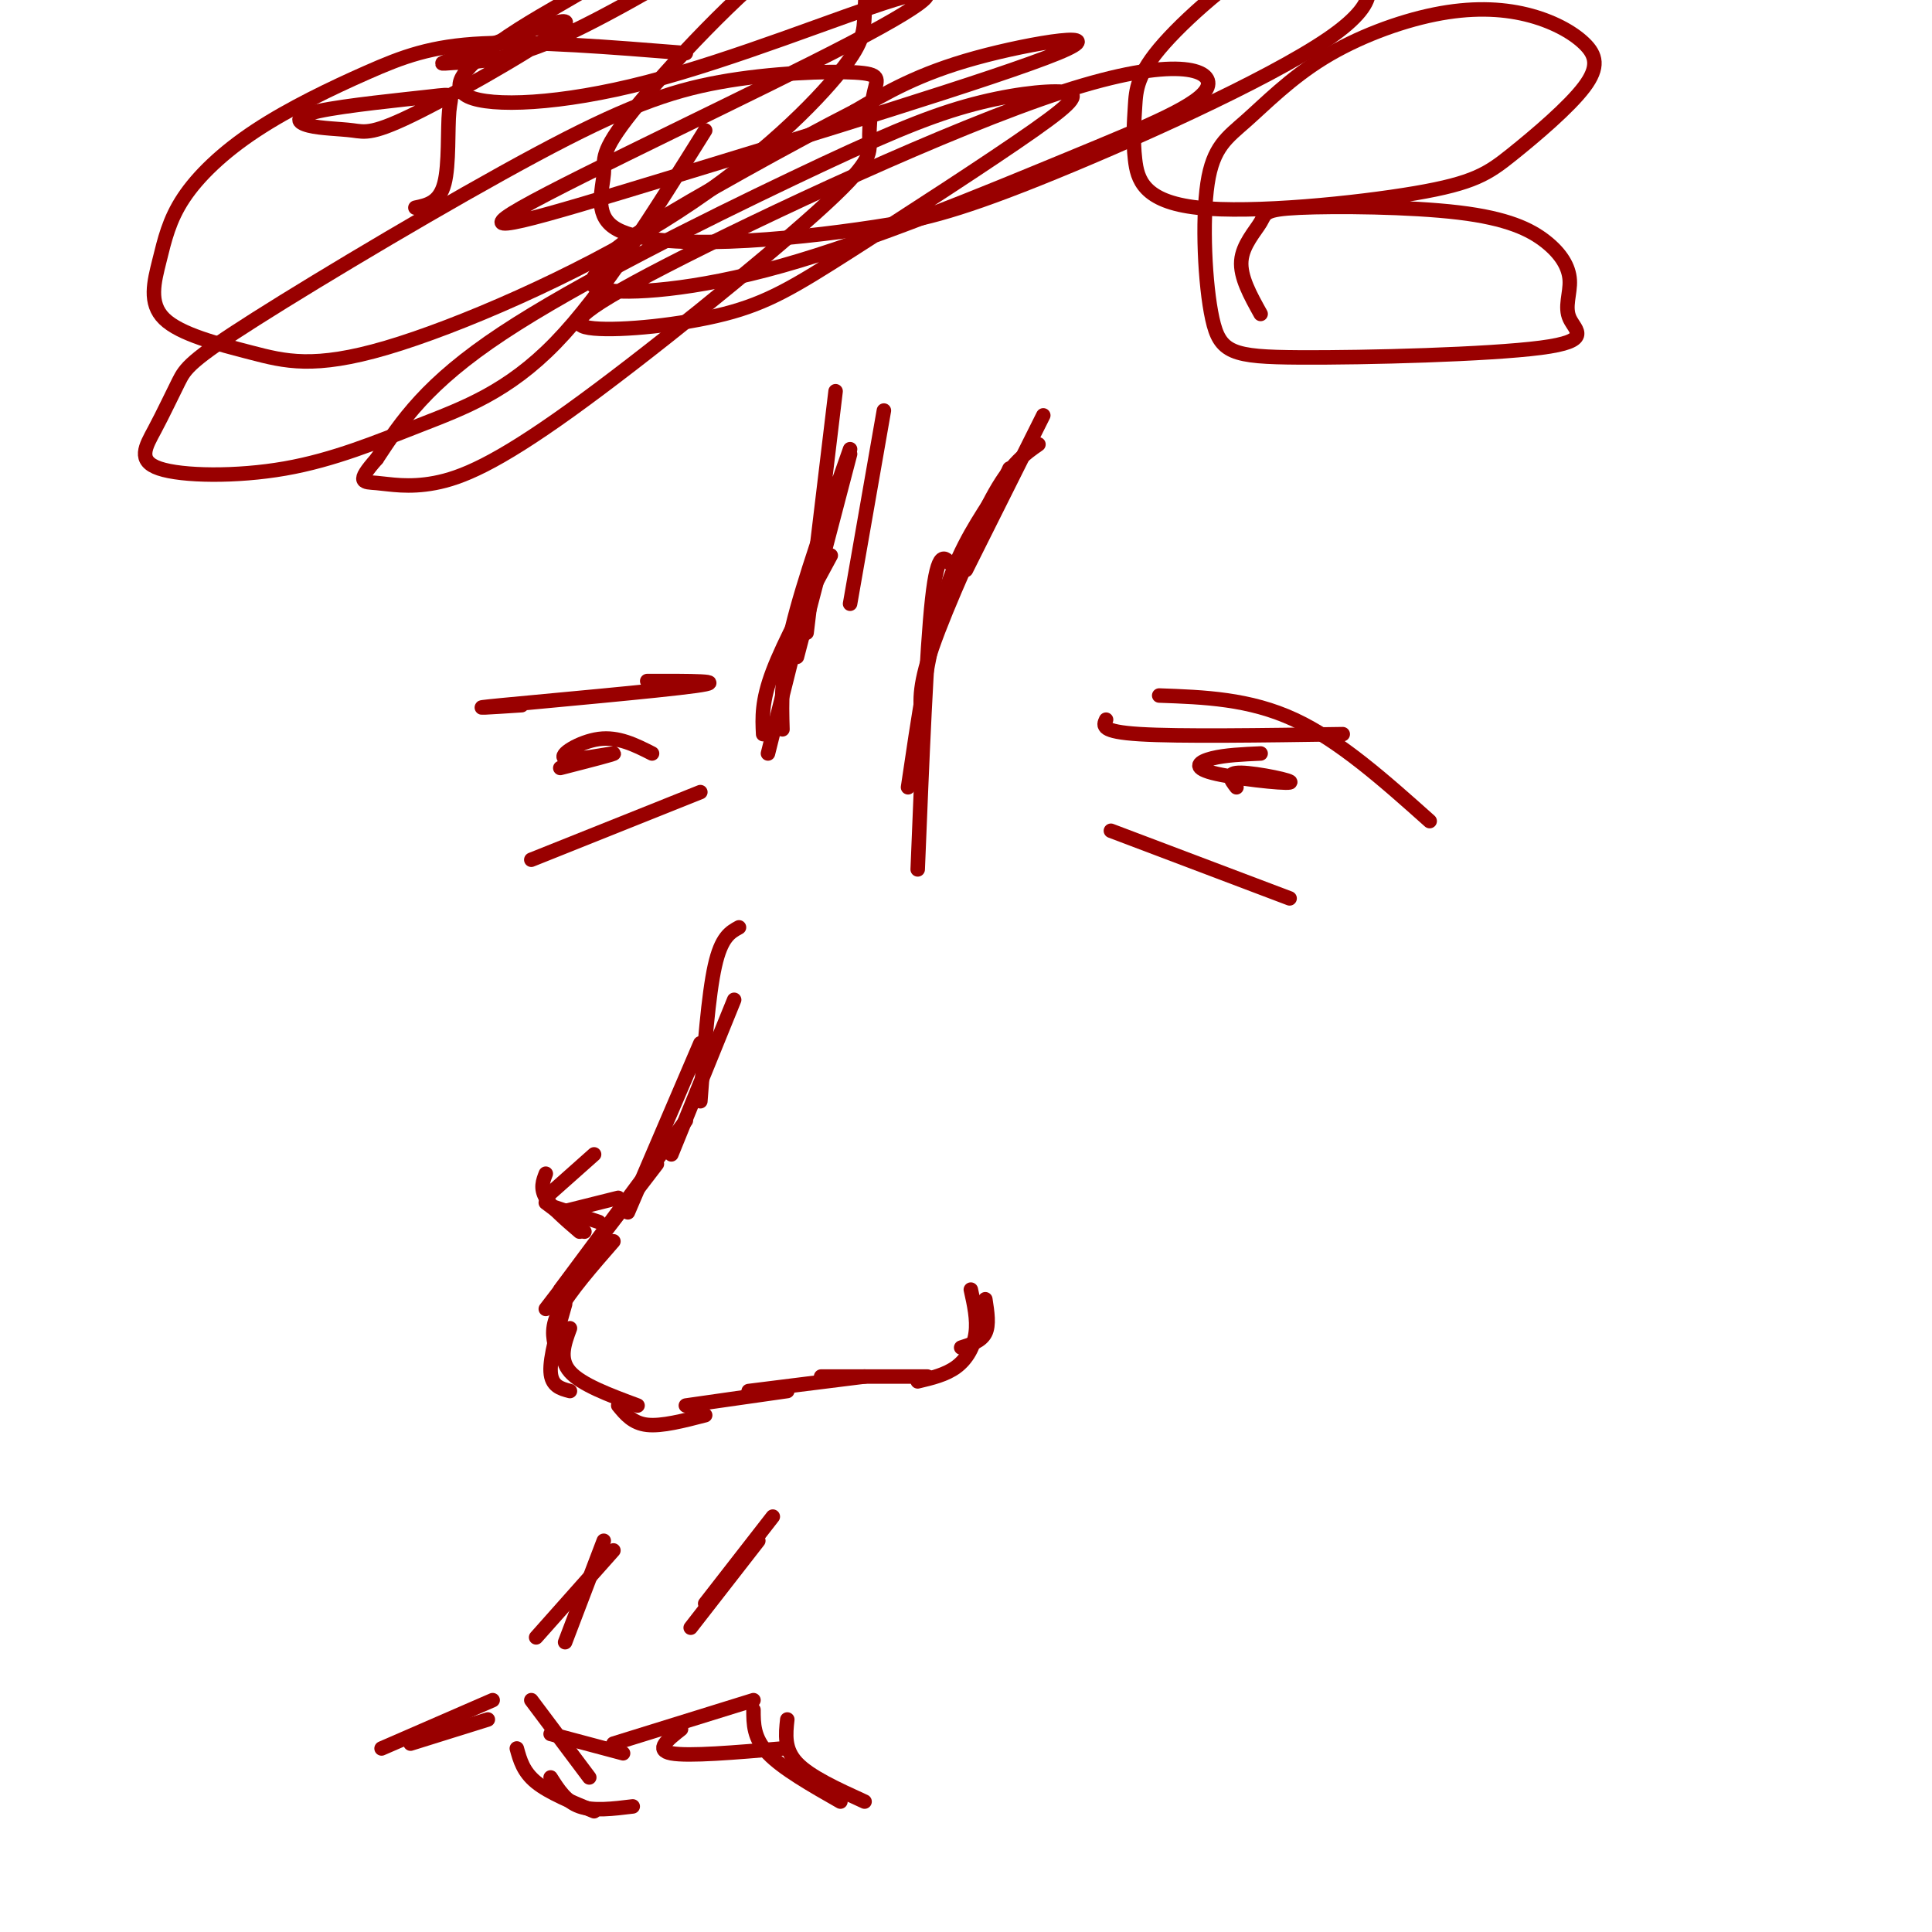 <svg viewBox='0 0 400 400' version='1.1' xmlns='http://www.w3.org/2000/svg' xmlns:xlink='http://www.w3.org/1999/xlink'><g fill='none' stroke='#990000' stroke-width='3' stroke-linecap='round' stroke-linejoin='round'><path d='M183,85c0.000,0.000 -7.000,40.000 -7,40'/><path d='M176,94c0.000,0.000 -11.000,42.000 -11,42'/><path d='M173,81c0.000,0.000 -6.000,50.000 -6,50'/><path d='M176,93c-4.833,13.667 -9.667,27.333 -12,37c-2.333,9.667 -2.167,15.333 -2,21'/><path d='M173,100c0.000,0.000 -14.000,56.000 -14,56'/><path d='M172,115c-4.833,8.917 -9.667,17.833 -12,24c-2.333,6.167 -2.167,9.583 -2,13'/><path d='M216,86c0.000,0.000 -16.000,32.000 -16,32'/><path d='M215,92c-2.750,1.917 -5.500,3.833 -9,10c-3.500,6.167 -7.750,16.583 -12,27'/><path d='M209,97c-6.500,14.167 -13.000,28.333 -16,37c-3.000,8.667 -2.500,11.833 -2,15'/><path d='M205,104c-3.583,5.583 -7.167,11.167 -10,21c-2.833,9.833 -4.917,23.917 -7,38'/><path d='M197,117c-1.417,-1.750 -2.833,-3.500 -4,7c-1.167,10.500 -2.083,33.250 -3,56'/><path d='M153,192c-1.833,1.000 -3.667,2.000 -5,8c-1.333,6.000 -2.167,17.000 -3,28'/><path d='M152,207c0.000,0.000 -13.000,32.000 -13,32'/><path d='M145,216c0.000,0.000 -15.000,35.000 -15,35'/><path d='M142,232c0.000,0.000 -26.000,35.000 -26,35'/><path d='M136,241c0.000,0.000 -23.000,30.000 -23,30'/><path d='M127,257c-4.500,5.167 -9.000,10.333 -11,14c-2.000,3.667 -1.500,5.833 -1,8'/><path d='M117,270c-1.583,5.500 -3.167,11.000 -3,14c0.167,3.000 2.083,3.500 4,4'/><path d='M118,275c-1.167,3.167 -2.333,6.333 0,9c2.333,2.667 8.167,4.833 14,7'/><path d='M128,291c1.500,1.833 3.000,3.667 6,4c3.000,0.333 7.500,-0.833 12,-2'/><path d='M142,291c0.000,0.000 21.000,-3.000 21,-3'/><path d='M155,288c0.000,0.000 24.000,-3.000 24,-3'/><path d='M170,285c0.000,0.000 22.000,0.000 22,0'/><path d='M190,286c2.911,-0.689 5.822,-1.378 8,-3c2.178,-1.622 3.622,-4.178 4,-7c0.378,-2.822 -0.311,-5.911 -1,-9'/><path d='M199,279c2.083,-0.667 4.167,-1.333 5,-3c0.833,-1.667 0.417,-4.333 0,-7'/><path d='M128,248c0.000,0.000 -12.000,3.000 -12,3'/><path d='M124,253c0.000,0.000 -9.000,-3.000 -9,-3'/><path d='M121,255c0.000,0.000 -8.000,-6.000 -8,-6'/><path d='M120,255c-2.917,-2.500 -5.833,-5.000 -7,-7c-1.167,-2.000 -0.583,-3.500 0,-5'/><path d='M114,247c0.000,0.000 9.000,-8.000 9,-8'/><path d='M125,319c0.000,0.000 -8.000,21.000 -8,21'/><path d='M127,321c0.000,0.000 -16.000,18.000 -16,18'/><path d='M160,314c0.000,0.000 -14.000,18.000 -14,18'/><path d='M157,319c0.000,0.000 -14.000,18.000 -14,18'/><path d='M79,362c0.000,0.000 23.000,-10.000 23,-10'/><path d='M85,361c0.000,0.000 16.000,-5.000 16,-5'/><path d='M110,352c0.000,0.000 12.000,16.000 12,16'/><path d='M114,359c0.000,0.000 15.000,4.000 15,4'/><path d='M127,361c0.000,0.000 29.000,-9.000 29,-9'/><path d='M141,358c-2.750,2.167 -5.500,4.333 -2,5c3.500,0.667 13.250,-0.167 23,-1'/><path d='M156,354c0.000,2.917 0.000,5.833 3,9c3.000,3.167 9.000,6.583 15,10'/><path d='M163,356c-0.333,3.083 -0.667,6.167 2,9c2.667,2.833 8.333,5.417 14,8'/><path d='M107,362c0.667,2.417 1.333,4.833 4,7c2.667,2.167 7.333,4.083 12,6'/><path d='M114,368c1.583,2.500 3.167,5.000 6,6c2.833,1.000 6.917,0.500 11,0'/><path d='M128,404c0.000,0.000 0.100,0.100 0.1,0.1'/><path d='M229,149c-0.583,1.250 -1.167,2.500 7,3c8.167,0.500 25.083,0.250 42,0'/><path d='M240,144c9.333,0.333 18.667,0.667 28,5c9.333,4.333 18.667,12.667 28,21'/><path d='M230,172c0.000,0.000 37.000,14.000 37,14'/><path d='M261,156c-3.663,0.164 -7.327,0.329 -10,1c-2.673,0.671 -4.356,1.850 0,3c4.356,1.150 14.750,2.271 16,2c1.250,-0.271 -6.643,-1.935 -10,-2c-3.357,-0.065 -2.179,1.467 -1,3'/><path d='M108,146c-6.356,0.422 -12.711,0.844 -4,0c8.711,-0.844 32.489,-2.956 40,-4c7.511,-1.044 -1.244,-1.022 -10,-1'/><path d='M110,178c0.000,0.000 35.000,-14.000 35,-14'/><path d='M135,156c-3.494,-1.768 -6.988,-3.536 -11,-3c-4.012,0.536 -8.542,3.375 -7,4c1.542,0.625 9.155,-0.964 10,-1c0.845,-0.036 -5.077,1.482 -11,3'/><path d='M86,43c2.479,-0.524 4.959,-1.048 6,-5c1.041,-3.952 0.644,-11.333 1,-15c0.356,-3.667 1.464,-3.619 -4,-3c-5.464,0.619 -17.501,1.809 -23,3c-5.499,1.191 -4.459,2.383 -2,3c2.459,0.617 6.337,0.659 9,1c2.663,0.341 4.112,0.981 14,-4c9.888,-4.981 28.216,-15.583 30,-18c1.784,-2.417 -12.975,3.352 -20,6c-7.025,2.648 -6.314,2.174 -3,2c3.314,-0.174 9.233,-0.050 19,-4c9.767,-3.950 23.384,-11.975 37,-20'/><path d='M150,-11c6.814,-3.558 5.349,-2.452 2,-2c-3.349,0.452 -8.582,0.249 -14,2c-5.418,1.751 -11.020,5.456 -17,9c-5.980,3.544 -12.339,6.926 -18,11c-5.661,4.074 -10.624,8.840 -6,11c4.624,2.160 18.834,1.715 37,-3c18.166,-4.715 40.288,-13.699 51,-17c10.712,-3.301 10.013,-0.919 -9,9c-19.013,9.919 -56.341,27.376 -68,34c-11.659,6.624 2.349,2.415 30,-6c27.651,-8.415 68.944,-21.035 81,-26c12.056,-4.965 -5.127,-2.276 -17,1c-11.873,3.276 -18.437,7.138 -25,11'/><path d='M177,23c-13.163,6.734 -33.570,18.068 -43,24c-9.430,5.932 -7.882,6.463 -9,8c-1.118,1.537 -4.901,4.079 0,5c4.901,0.921 18.485,0.222 37,-5c18.515,-5.222 41.962,-14.966 59,-22c17.038,-7.034 27.666,-11.357 29,-15c1.334,-3.643 -6.626,-6.606 -30,1c-23.374,7.606 -62.163,25.781 -82,36c-19.837,10.219 -20.724,12.481 -15,13c5.724,0.519 18.058,-0.705 27,-3c8.942,-2.295 14.491,-5.661 26,-13c11.509,-7.339 28.977,-18.653 38,-25c9.023,-6.347 9.600,-7.728 6,-8c-3.600,-0.272 -11.377,0.566 -20,3c-8.623,2.434 -18.091,6.463 -36,15c-17.909,8.537 -44.260,21.582 -60,32c-15.740,10.418 -20.870,18.209 -26,26'/><path d='M78,95c-4.505,5.075 -2.766,4.761 0,5c2.766,0.239 6.561,1.029 12,0c5.439,-1.029 12.522,-3.877 28,-15c15.478,-11.123 39.351,-30.521 51,-41c11.649,-10.479 11.073,-12.040 11,-15c-0.073,-2.960 0.357,-7.318 1,-10c0.643,-2.682 1.499,-3.689 -4,-4c-5.499,-0.311 -17.355,0.072 -28,2c-10.645,1.928 -20.080,5.399 -38,15c-17.920,9.601 -44.323,25.332 -58,34c-13.677,8.668 -14.626,10.272 -16,13c-1.374,2.728 -3.171,6.578 -5,10c-1.829,3.422 -3.689,6.414 1,8c4.689,1.586 15.927,1.765 26,0c10.073,-1.765 18.981,-5.475 28,-9c9.019,-3.525 18.148,-6.864 28,-17c9.852,-10.136 20.426,-27.068 31,-44'/><path d='M142,11c-15.619,-1.252 -31.237,-2.504 -42,-2c-10.763,0.504 -16.670,2.766 -24,6c-7.330,3.234 -16.083,7.442 -23,12c-6.917,4.558 -11.997,9.467 -15,14c-3.003,4.533 -3.929,8.689 -5,13c-1.071,4.311 -2.287,8.778 1,12c3.287,3.222 11.076,5.201 18,7c6.924,1.799 12.983,3.419 28,-1c15.017,-4.419 38.993,-14.877 57,-26c18.007,-11.123 30.045,-22.912 36,-30c5.955,-7.088 5.826,-9.474 6,-13c0.174,-3.526 0.649,-8.193 -1,-12c-1.649,-3.807 -5.424,-6.755 -15,0c-9.576,6.755 -24.953,23.214 -32,32c-7.047,8.786 -5.764,9.901 -6,13c-0.236,3.099 -1.989,8.183 2,11c3.989,2.817 13.722,3.369 24,3c10.278,-0.369 21.102,-1.657 30,-3c8.898,-1.343 15.870,-2.741 34,-10c18.130,-7.259 47.420,-20.377 60,-29c12.580,-8.623 8.452,-12.749 4,-15c-4.452,-2.251 -9.226,-2.625 -14,-3'/><path d='M265,-10c-7.247,3.184 -18.364,12.643 -24,19c-5.636,6.357 -5.792,9.612 -6,13c-0.208,3.388 -0.468,6.909 0,11c0.468,4.091 1.663,8.754 13,10c11.337,1.246 32.814,-0.923 45,-3c12.186,-2.077 15.081,-4.061 20,-8c4.919,-3.939 11.863,-9.832 15,-14c3.137,-4.168 2.467,-6.612 0,-9c-2.467,-2.388 -6.732,-4.719 -12,-6c-5.268,-1.281 -11.539,-1.511 -19,0c-7.461,1.511 -16.114,4.763 -23,9c-6.886,4.237 -12.007,9.458 -16,13c-3.993,3.542 -6.859,5.406 -8,13c-1.141,7.594 -0.559,20.919 1,28c1.559,7.081 4.093,7.919 18,8c13.907,0.081 39.186,-0.595 50,-2c10.814,-1.405 7.163,-3.541 6,-6c-1.163,-2.459 0.162,-5.242 0,-8c-0.162,-2.758 -1.813,-5.492 -5,-8c-3.187,-2.508 -7.912,-4.791 -18,-6c-10.088,-1.209 -25.539,-1.345 -33,-1c-7.461,0.345 -6.932,1.170 -8,3c-1.068,1.830 -3.734,4.666 -4,8c-0.266,3.334 1.867,7.167 4,11'/></g>
</svg>